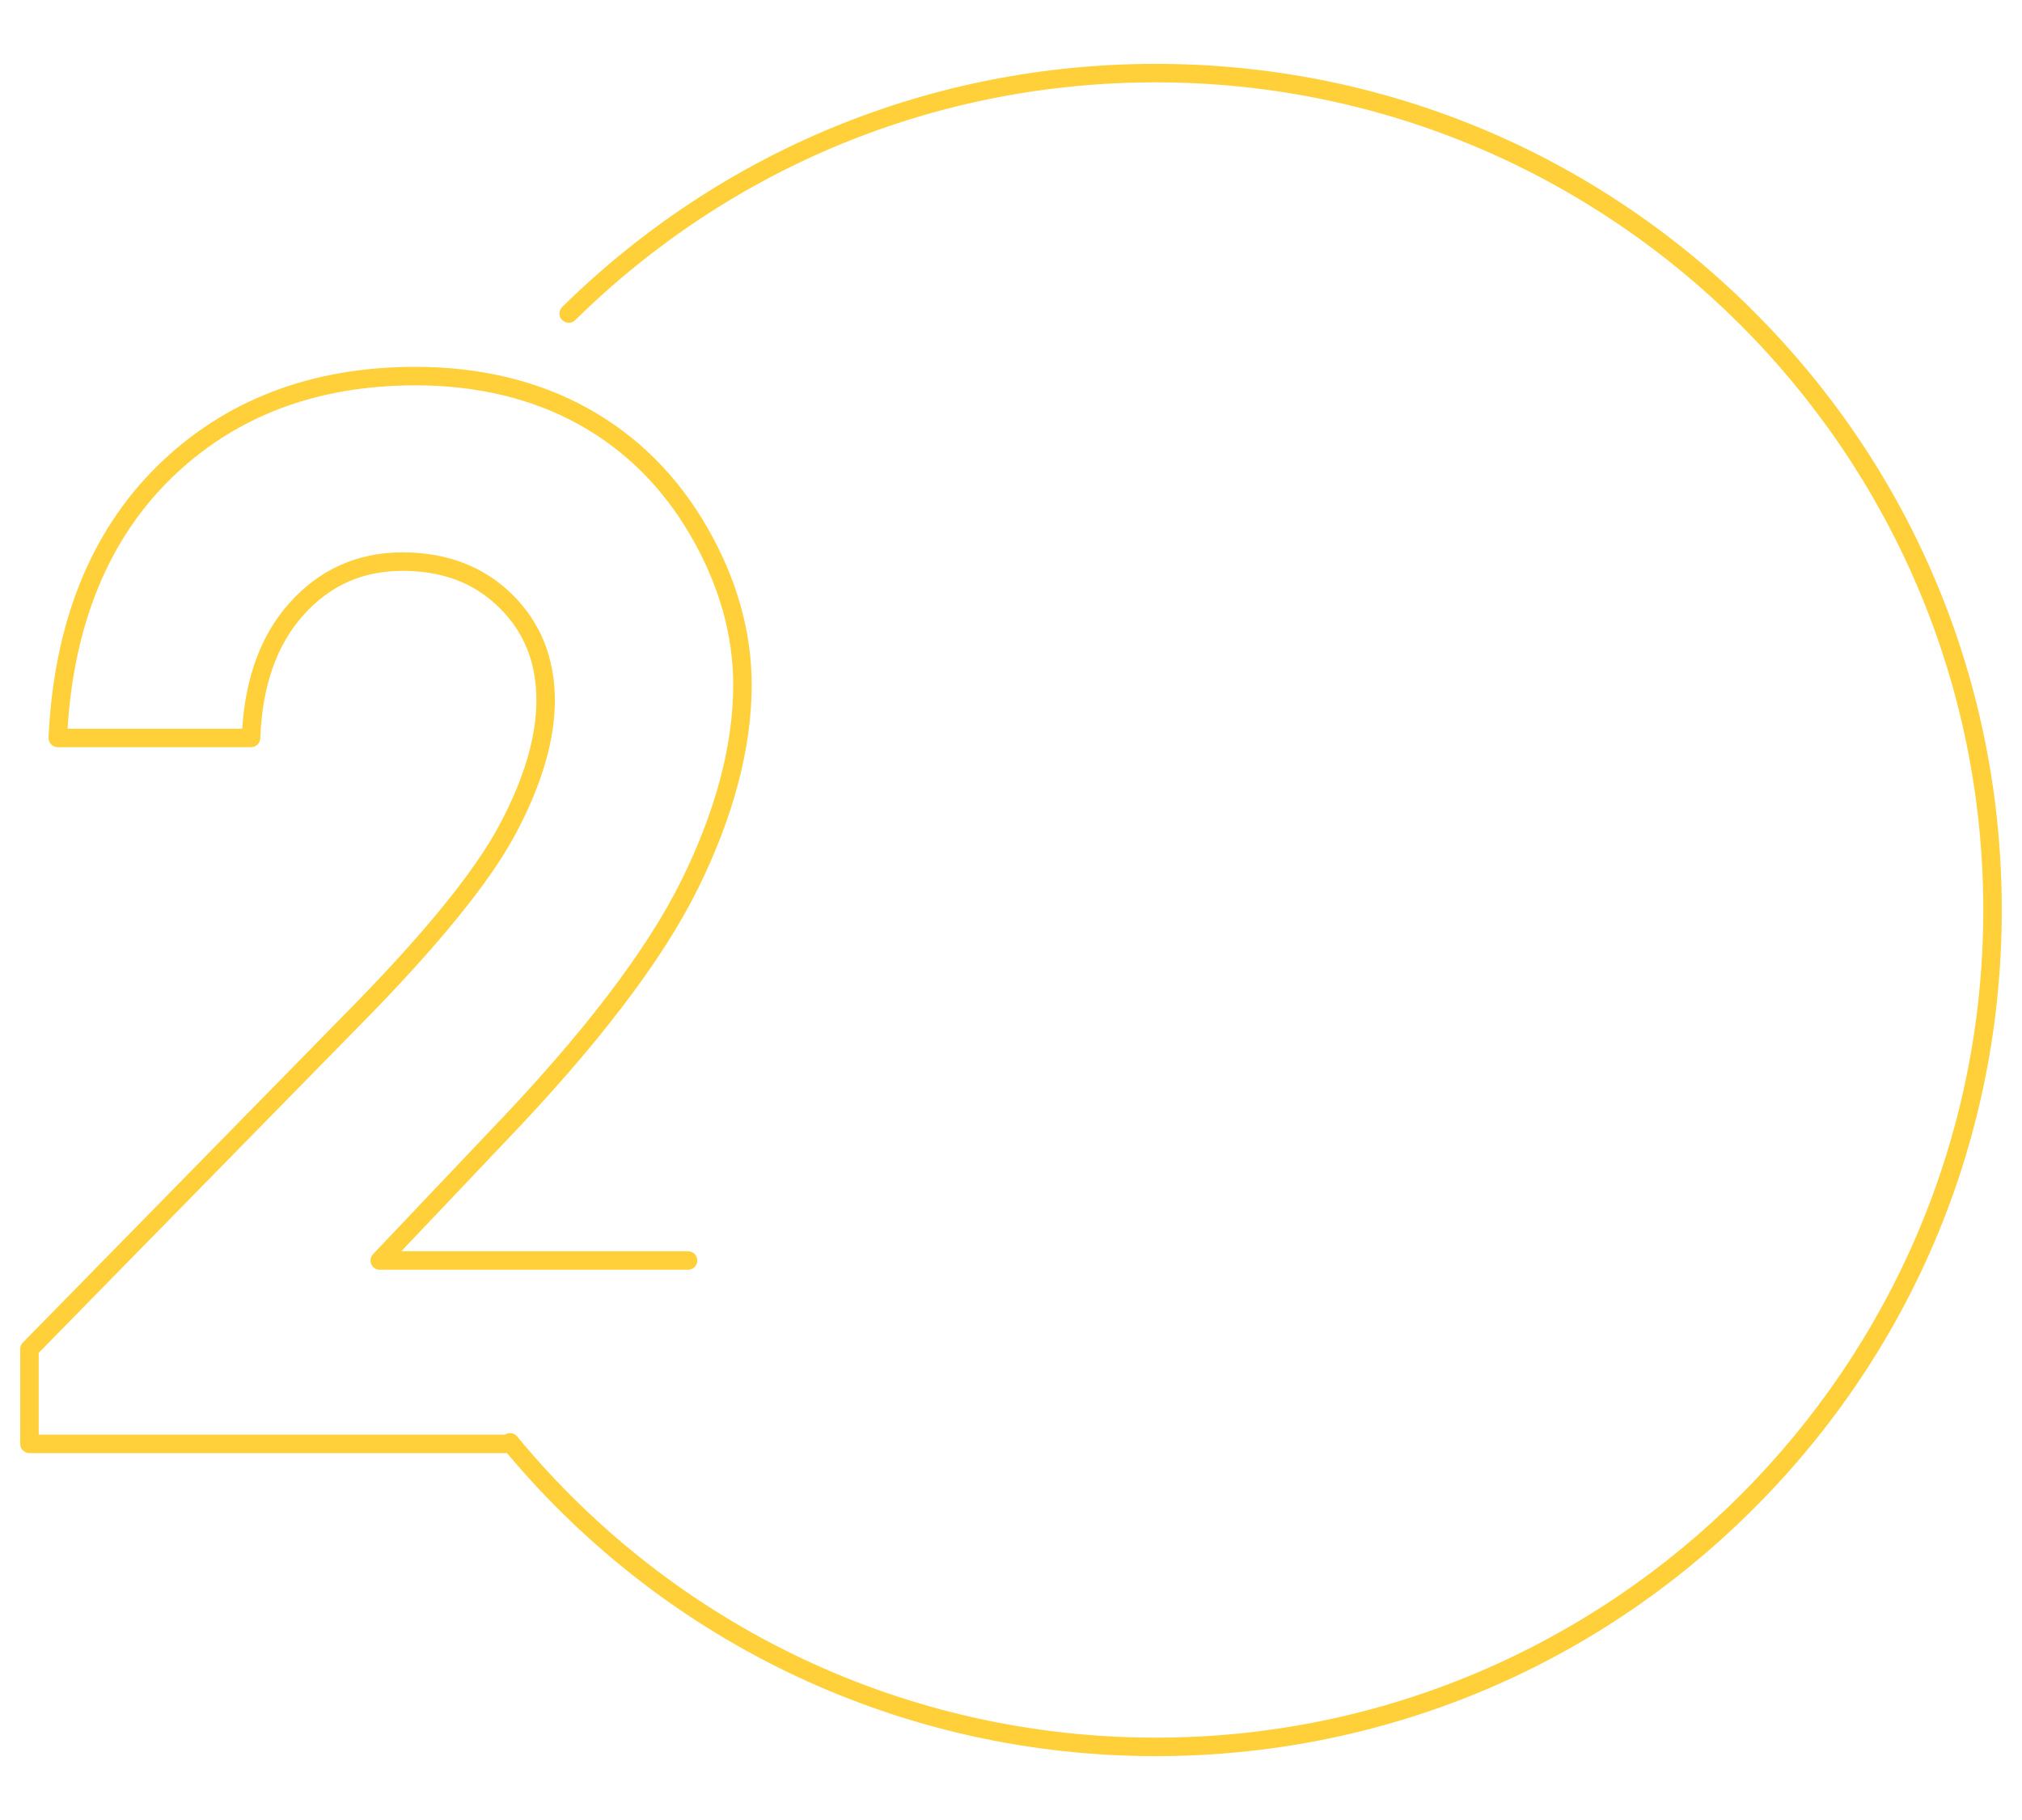 <?xml version="1.0" encoding="utf-8"?>
<!-- Generator: Adobe Illustrator 26.0.3, SVG Export Plug-In . SVG Version: 6.00 Build 0)  -->
<!DOCTYPE svg PUBLIC "-//W3C//DTD SVG 1.1//EN" "http://www.w3.org/Graphics/SVG/1.1/DTD/svg11.dtd">
<svg version="1.1" id="Layer_1" xmlns:x="http://ns.adobe.com/Extensibility/1.0/" xmlns:i="http://ns.adobe.com/AdobeIllustrator/10.0/" xmlns:graph="http://ns.adobe.com/Graphs/1.0/"
	 xmlns="http://www.w3.org/2000/svg" xmlns:xlink="http://www.w3.org/1999/xlink" x="0px" y="0px" viewBox="0 0 500 450"
	 style="enable-background:new 0 0 500 450;" xml:space="preserve">
<style type="text/css">
	.st0{fill:#FFD039;}
</style>
<path class="st0" d="M433.723,77.065c-39.515-39.515-92.053-61.277-147.936-61.277
	c-55.26,0-107.379,21.346-146.756,60.107c-0.9,0.886-0.911,2.334-0.026,3.234
	c0.885,0.9,2.334,0.912,3.234,0.026c38.516-37.913,89.495-58.793,143.547-58.793
	c112.838,0,204.639,91.801,204.639,204.639s-91.801,204.638-204.639,204.638
	c-61.296,0-118.852-27.144-157.91-74.47c-0.752-0.91-2.056-1.08-3.019-0.443
	H9.574v-20.24l79.003-80.566c19.319-19.552,32.379-35.546,38.818-47.535
	c6.512-12.128,9.814-23.301,9.814-33.209c0-10.51-3.559-19.336-10.577-26.231
	c-7.007-6.882-16.117-10.372-27.077-10.372c-11.132,0-20.541,4.203-27.966,12.492
	c-6.947,7.758-10.872,18.214-11.68,31.104H16.705
	c1.634-25.936,10.161-46.67,25.365-61.653c15.647-15.421,36.048-23.241,60.637-23.241
	c15.172,0,28.733,3.232,40.303,9.608c11.539,6.362,20.905,15.675,27.837,27.679
	c6.941,12.021,10.461,24.39,10.461,36.762c0,14.863-4.311,31.134-12.815,48.361
	c-8.555,17.333-24.479,38.17-47.34,61.943l-28.903,30.464
	c-0.629,0.663-0.803,1.636-0.442,2.477c0.361,0.84,1.187,1.384,2.101,1.384
	h76.237c1.263,0,2.287-1.024,2.287-2.287c0-1.263-1.024-2.287-2.287-2.287H99.231
	l25.229-26.592c23.176-24.101,39.371-45.323,48.135-63.078
	c8.817-17.862,13.287-34.814,13.287-50.385c0-13.186-3.725-26.324-11.073-39.049
	c-7.355-12.737-17.311-22.627-29.59-29.398
	c-12.255-6.752-26.558-10.176-42.511-10.176c-25.833,0-47.314,8.262-63.847,24.557
	C22.345,131.533,13.31,154.106,12.006,182.35c-0.029,0.624,0.199,1.233,0.631,1.685
	c0.431,0.452,1.029,0.707,1.654,0.707h47.798c1.232,0,2.243-0.976,2.285-2.208
	c0.443-12.807,4.017-23.042,10.623-30.418
	c6.612-7.381,14.645-10.969,24.559-10.969c9.855,0,17.664,2.964,23.872,9.061
	c6.196,6.088,9.208,13.601,9.208,22.968c0,9.144-3.119,19.589-9.27,31.045
	c-6.232,11.604-19.031,27.244-38.048,46.491L5.654,331.95
	C5.235,332.378,5,332.953,5,333.551v23.461c0,1.263,1.024,2.287,2.287,2.287h118.098
	c39.908,47.622,98.27,74.913,160.402,74.913c55.883,0,108.42-21.762,147.936-61.277
	C473.238,333.42,495,280.883,495,225S473.238,116.579,433.723,77.065z"/>
</svg>
